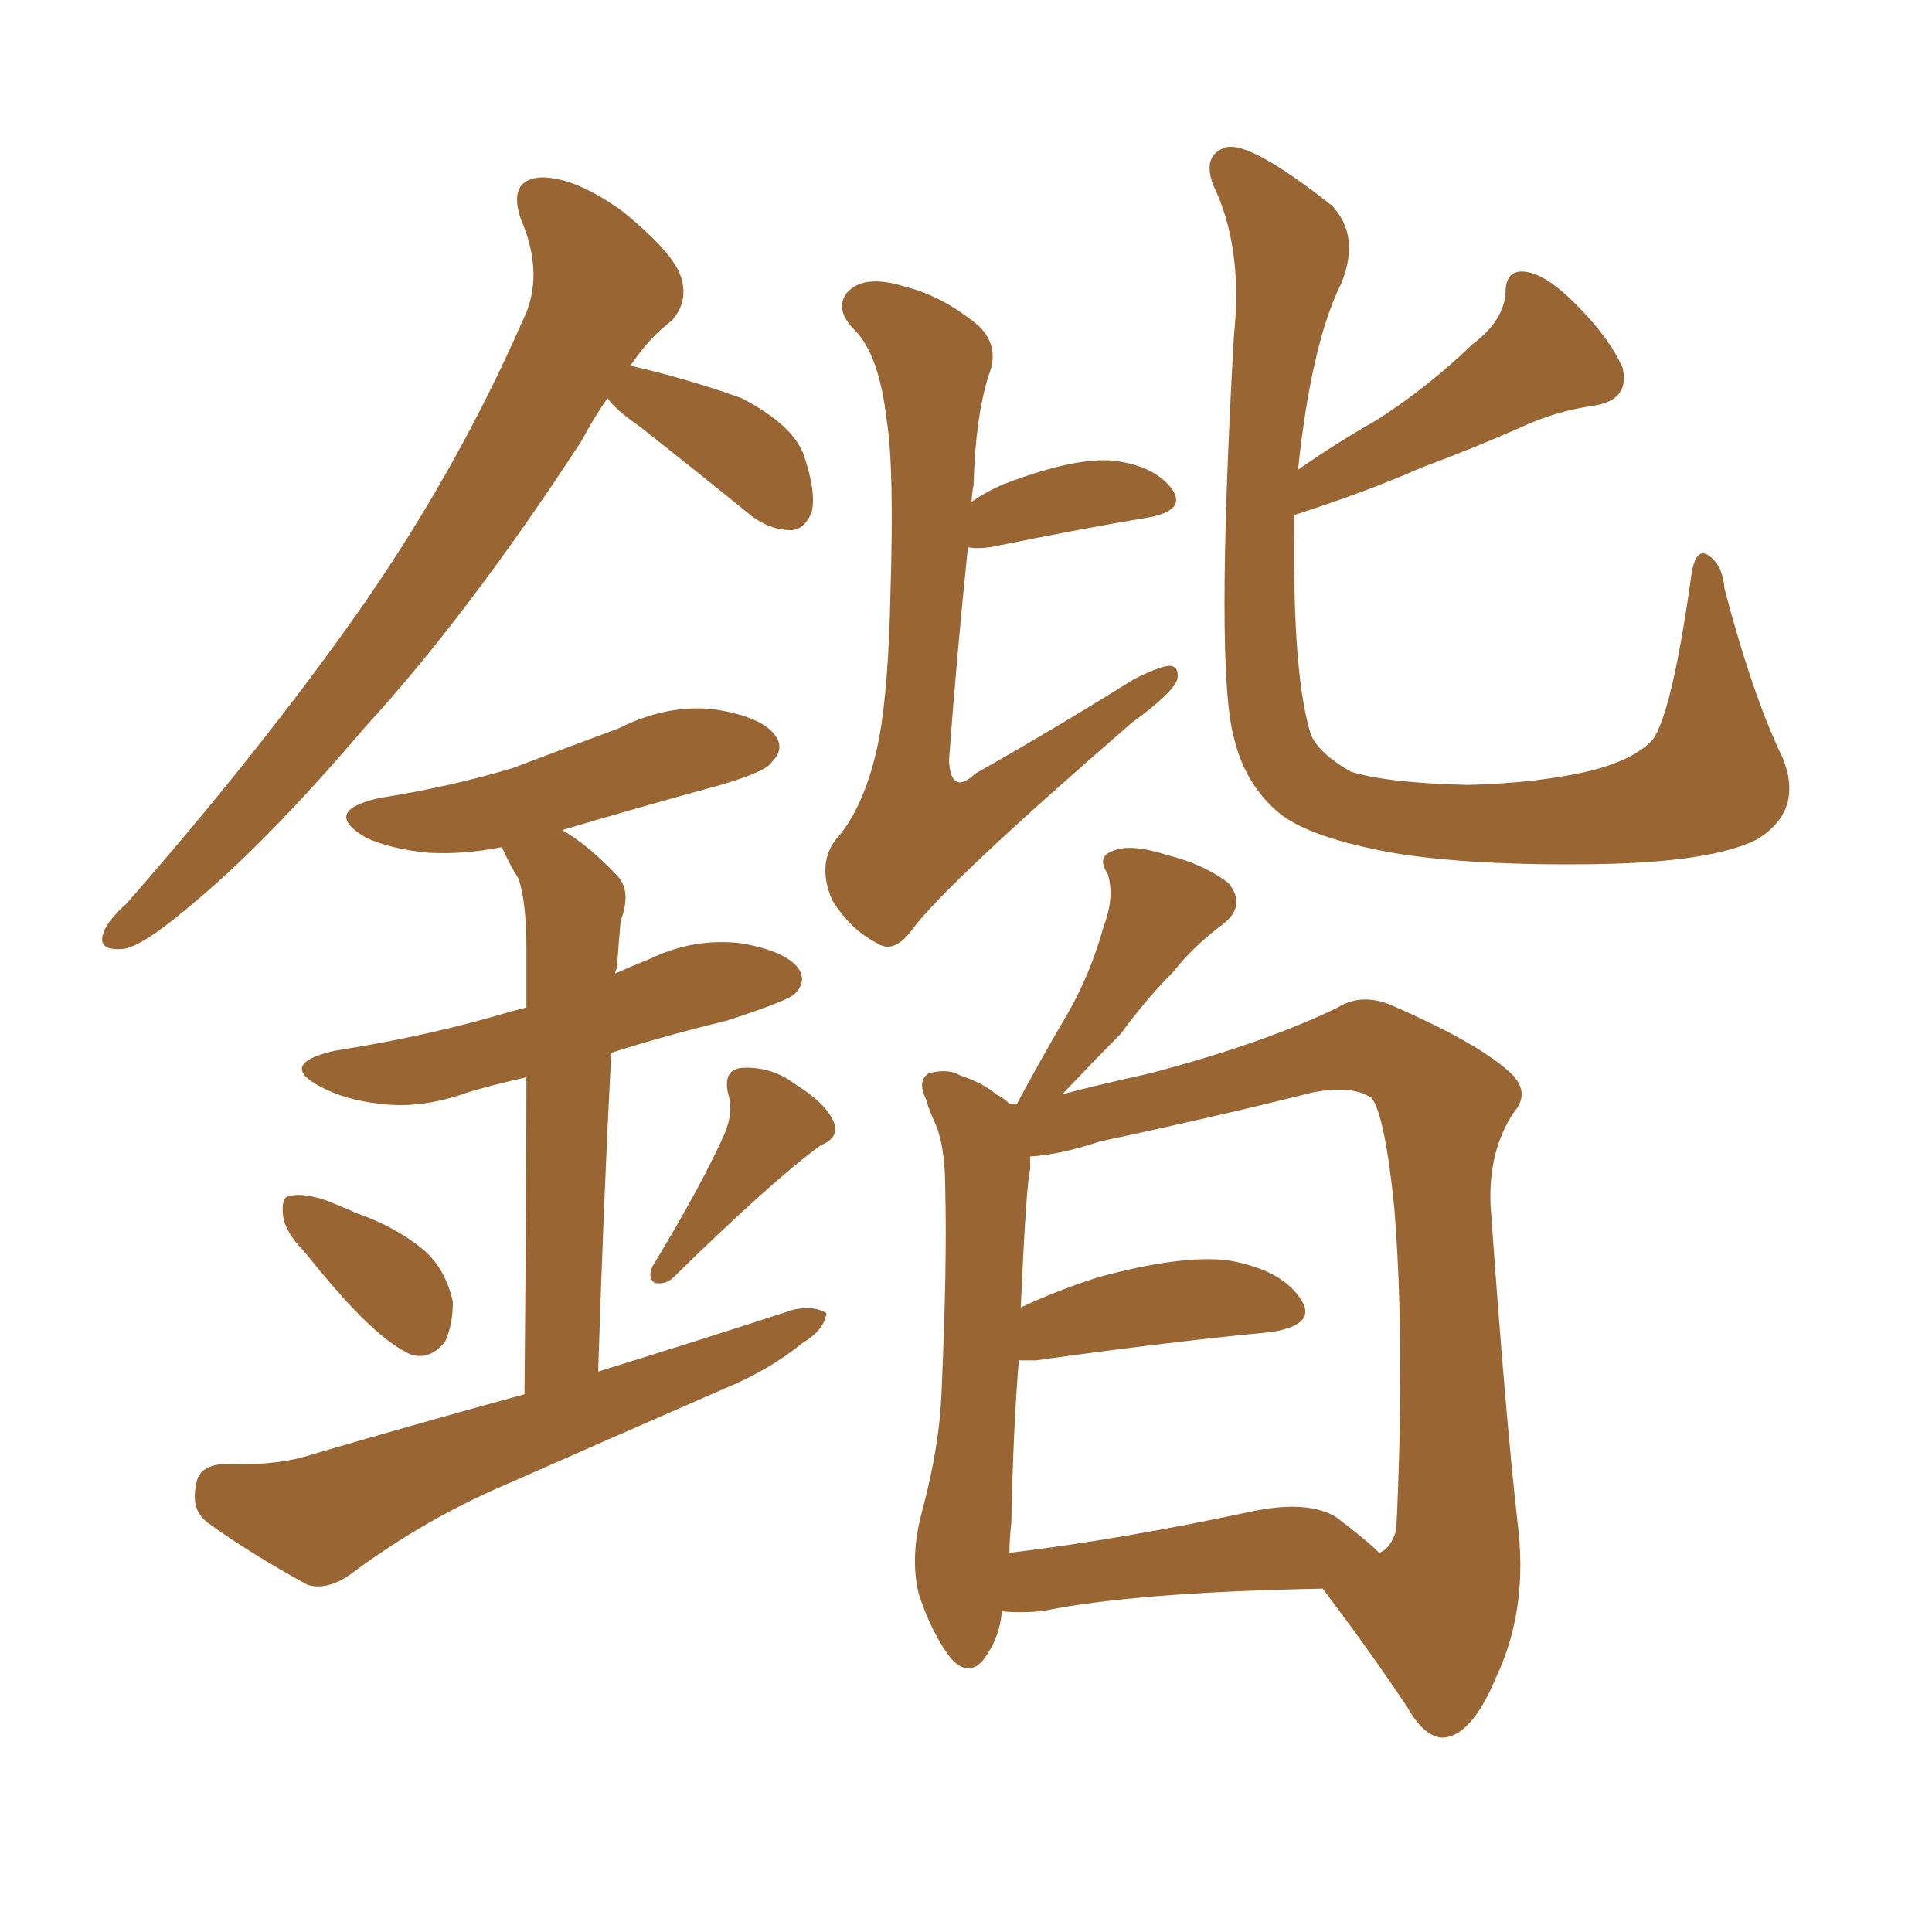 <svg xmlns="http://www.w3.org/2000/svg" xmlns:xlink="http://www.w3.org/1999/xlink" width="150" height="150"><path fill="#996633" padding="10" d="M100.49 39.99L100.49 39.99Q100.49 40.28 100.49 40.87L100.49 40.87Q100.34 52.59 101.81 57.13L101.81 57.13Q102.54 58.59 104.88 59.91L104.88 59.91Q107.67 60.79 113.96 60.94L113.96 60.94Q119.68 60.79 123.78 59.77L123.78 59.77Q127.00 58.89 128.32 57.42L128.32 57.42Q129.79 55.37 131.25 45.12L131.25 45.12Q131.54 42.48 132.57 43.07L132.57 43.07Q133.74 43.80 133.89 45.70L133.89 45.70Q136.08 54.05 138.43 58.89L138.43 58.89Q140.04 62.99 136.38 65.19L136.38 65.19Q132.86 66.94 124.07 67.09L124.07 67.09Q114.26 67.24 108.11 66.21L108.11 66.21Q101.66 65.04 99.32 63.13L99.32 63.13Q96.68 60.94 95.80 57.28L95.80 57.28Q94.34 52.00 95.80 26.07L95.80 26.07Q96.53 19.19 94.19 14.36L94.19 14.36Q93.31 12.01 95.21 11.43L95.21 11.43Q97.12 10.99 103.42 15.97L103.42 15.97Q105.62 18.31 104.15 21.97L104.15 21.97Q101.81 26.66 100.78 36.47L100.78 36.47Q103.71 34.42 106.79 32.67L106.79 32.67Q110.74 30.18 114.40 26.66L114.40 26.66Q116.75 24.90 116.89 22.71L116.89 22.71Q116.89 20.95 118.36 21.09L118.36 21.09Q119.97 21.24 122.31 23.58L122.31 23.58Q124.95 26.22 125.98 28.56L125.98 28.56Q126.56 31.05 123.78 31.49L123.78 31.49Q120.70 31.93 117.92 33.25L117.92 33.25Q114.26 34.86 110.30 36.33L110.30 36.33Q106.35 38.09 100.49 39.99ZM77.78 125.10L77.78 125.10Q77.64 127.15 76.32 128.91L76.32 128.91Q75.15 130.22 73.83 128.76L73.83 128.76Q72.36 126.86 71.34 123.78L71.34 123.78Q70.61 120.85 71.63 117.19L71.63 117.19Q72.95 112.21 73.10 108.11L73.10 108.11Q73.54 98.14 73.39 92.43L73.39 92.43Q73.39 88.77 72.51 87.01L72.51 87.01Q72.07 85.99 71.92 85.40L71.92 85.40Q71.19 83.94 72.07 83.35L72.07 83.35Q73.54 82.91 74.56 83.50L74.56 83.50Q76.32 84.08 77.34 84.96L77.34 84.96Q77.93 85.25 78.37 85.69L78.37 85.69Q78.52 85.69 78.96 85.69L78.96 85.69Q81.01 81.88 82.91 78.66L82.91 78.66Q84.67 75.59 85.69 71.92L85.69 71.92Q86.57 69.58 85.99 67.82L85.99 67.82Q85.11 66.50 86.43 66.06L86.43 66.06Q87.74 65.48 90.53 66.36L90.53 66.36Q93.46 67.09 95.36 68.55L95.36 68.55Q96.83 70.31 94.92 71.78L94.92 71.78Q92.58 73.54 91.11 75.44L91.11 75.44Q88.92 77.64 87.01 80.27L87.01 80.27Q85.11 82.18 82.47 84.96L82.47 84.96Q85.25 84.23 89.21 83.35L89.21 83.35Q98.14 81.01 103.86 78.22L103.86 78.22Q105.76 77.05 108.11 78.08L108.11 78.08Q115.14 81.15 117.48 83.50L117.48 83.50Q118.80 84.96 117.48 86.43L117.48 86.43Q115.58 89.36 115.72 93.46L115.72 93.46Q116.89 110.16 117.92 119.09L117.92 119.09Q118.51 125.24 116.16 130.22L116.16 130.22Q114.26 134.77 112.06 134.91L112.06 134.91Q110.60 134.91 109.28 132.57L109.28 132.57Q106.35 128.17 102.69 123.34L102.69 123.34Q87.89 123.63 80.86 125.10L80.86 125.10Q79.10 125.24 77.78 125.10ZM103.71 117.77L103.71 117.77Q106.05 119.53 107.08 120.56L107.08 120.56Q107.96 120.26 108.40 118.80L108.40 118.80Q108.54 116.46 108.69 110.60L108.69 110.60Q108.84 100.93 108.25 93.75L108.25 93.75Q107.52 86.57 106.49 85.25L106.49 85.25Q105.03 84.23 101.95 84.81L101.95 84.81Q94.34 86.72 85.40 88.62L85.40 88.62Q82.32 89.65 79.98 89.79L79.98 89.79Q79.98 90.23 79.98 90.82L79.98 90.82Q79.69 91.70 79.25 101.51L79.25 101.51Q82.03 100.20 85.25 99.17L85.25 99.17Q91.70 97.41 95.36 97.85L95.36 97.85Q99.46 98.58 100.93 100.78L100.93 100.78Q102.39 102.83 98.73 103.42L98.73 103.42Q90.97 104.15 80.42 105.62L80.42 105.62Q79.69 105.62 79.10 105.62L79.10 105.62Q78.66 111.04 78.52 118.21L78.52 118.21Q78.37 119.53 78.37 120.56L78.37 120.56Q87.01 119.53 97.27 117.33L97.27 117.33Q101.51 116.46 103.71 117.77ZM75.15 42.48L75.15 42.48Q74.27 50.98 73.68 59.03L73.68 59.03Q73.83 61.82 75.73 60.06L75.73 60.06Q82.18 56.40 88.04 52.73L88.04 52.73Q90.38 51.56 90.97 51.71L90.97 51.71Q91.55 51.86 91.41 52.73L91.41 52.73Q91.11 53.76 87.89 56.10L87.89 56.10Q73.68 68.41 70.90 72.07L70.90 72.07Q69.43 74.12 68.12 73.24L68.12 73.24Q66.06 72.22 64.60 69.87L64.60 69.87Q63.43 67.09 64.89 65.19L64.89 65.19Q67.24 62.55 68.26 57.28L68.26 57.28Q68.99 53.32 69.14 45.85L69.14 45.85Q69.43 36.33 68.85 32.67L68.85 32.67Q68.26 27.54 66.36 25.63L66.36 25.63Q64.75 24.02 65.77 22.71L65.77 22.71Q67.09 21.24 70.31 22.27L70.31 22.27Q73.24 23.00 76.03 25.34L76.03 25.34Q77.64 26.95 76.76 29.15L76.76 29.15Q75.73 32.37 75.59 37.65L75.59 37.65Q75.44 38.38 75.44 38.96L75.44 38.96Q76.46 38.23 77.78 37.65L77.78 37.65Q83.06 35.60 86.13 35.74L86.13 35.74Q89.50 36.04 90.97 37.94L90.97 37.94Q92.14 39.55 89.36 40.14L89.36 40.14Q84.08 41.02 76.90 42.48L76.90 42.48Q75.73 42.63 75.15 42.48ZM47.17 30.91L47.17 30.91Q46.14 32.37 45.12 34.28L45.12 34.28Q36.33 47.75 28.27 56.54L28.27 56.54Q20.65 65.48 14.79 70.31L14.79 70.31Q10.99 73.54 9.52 73.68L9.52 73.68Q7.47 73.83 8.06 72.36L8.06 72.36Q8.35 71.48 9.81 70.17L9.81 70.17Q20.07 58.45 27.54 47.90L27.54 47.90Q35.30 36.91 40.58 24.90L40.58 24.90Q42.33 21.39 40.43 16.99L40.43 16.99Q39.40 13.92 42.04 13.77L42.04 13.77Q44.68 13.77 48.34 16.41L48.34 16.41Q52.29 19.63 52.88 21.53L52.88 21.53Q53.47 23.44 52.15 24.90L52.15 24.90Q50.39 26.22 48.93 28.42L48.93 28.42Q49.07 28.42 49.07 28.42L49.07 28.42Q53.47 29.44 57.57 30.91L57.57 30.91Q61.52 32.96 62.40 35.30L62.40 35.30Q63.43 38.38 62.99 39.84L62.99 39.84Q62.40 41.16 61.38 41.16L61.38 41.16Q59.91 41.16 58.45 40.14L58.45 40.14Q53.76 36.33 49.66 33.11L49.66 33.11Q47.75 31.79 47.17 30.91ZM23.58 97.12L23.58 97.12Q22.12 95.65 21.97 94.34L21.97 94.34Q21.83 93.02 22.41 92.87L22.41 92.87Q23.44 92.58 25.20 93.16L25.20 93.16Q26.37 93.60 27.69 94.19L27.69 94.19Q30.62 95.21 32.81 96.97L32.81 96.97Q34.57 98.44 35.16 101.07L35.16 101.07Q35.16 102.83 34.57 104.15L34.57 104.15Q33.40 105.62 31.93 105.18L31.93 105.18Q30.62 104.59 29.15 103.27L29.15 103.27Q27.10 101.51 23.58 97.12ZM56.25 88.04L56.25 88.04Q56.98 86.28 56.54 84.96L56.54 84.96Q56.10 83.06 57.57 82.91L57.57 82.91Q59.91 82.76 61.82 84.23L61.82 84.23Q64.16 85.69 64.75 87.16L64.75 87.16Q65.19 88.33 63.72 88.92L63.72 88.92Q59.91 91.70 52.29 99.17L52.29 99.17Q51.71 99.76 50.83 99.61L50.83 99.61Q50.24 99.17 50.68 98.29L50.68 98.29Q54.49 91.99 56.25 88.04ZM40.72 108.25L40.72 108.25L40.72 108.25Q40.87 92.14 40.87 83.64L40.87 83.64Q38.23 84.23 36.33 84.81L36.33 84.81Q32.67 86.13 29.44 85.69L29.44 85.69Q26.81 85.40 24.90 84.38L24.90 84.38Q21.53 82.62 25.93 81.59L25.93 81.59Q33.40 80.42 39.70 78.52L39.70 78.52Q40.28 78.37 40.87 78.22L40.87 78.22Q40.87 74.56 40.87 73.54L40.87 73.54Q40.87 70.17 40.28 68.26L40.28 68.26Q39.55 67.09 38.96 65.77L38.96 65.77Q36.04 66.36 33.25 66.21L33.25 66.21Q30.32 65.92 28.42 65.04L28.42 65.04Q24.90 62.99 29.44 61.96L29.44 61.96Q35.01 61.08 39.84 59.62L39.84 59.62Q44.09 58.01 48.05 56.54L48.05 56.54Q51.86 54.64 55.52 55.08L55.52 55.08Q59.18 55.66 60.21 57.13L60.21 57.13Q60.94 58.15 59.91 59.18L59.91 59.18Q59.47 59.91 55.96 60.94L55.96 60.94Q49.51 62.70 43.65 64.45L43.65 64.45Q45.70 65.63 47.90 67.97L47.90 67.97Q49.07 69.14 48.19 71.48L48.19 71.48Q48.05 72.95 47.90 75.15L47.90 75.15Q47.75 75.44 47.75 75.59L47.75 75.59Q49.07 75 50.54 74.41L50.54 74.41Q53.91 72.80 57.57 73.24L57.57 73.24Q60.94 73.83 61.96 75.15L61.96 75.15Q62.70 76.17 61.67 77.20L61.67 77.20Q60.94 77.78 56.40 79.25L56.40 79.25Q51.56 80.42 47.46 81.74L47.46 81.74Q46.88 92.72 46.44 106.49L46.44 106.49Q54.49 104.00 61.67 101.66L61.67 101.66Q63.28 101.37 64.16 101.95L64.16 101.95Q64.01 103.27 62.26 104.30L62.26 104.30Q59.77 106.35 56.25 107.81L56.25 107.81Q47.17 111.77 38.23 115.72L38.23 115.72Q32.37 118.36 27.10 122.31L27.10 122.31Q25.34 123.49 23.88 123.05L23.88 123.05Q19.34 120.56 16.11 118.21L16.11 118.21Q14.79 117.19 15.23 115.28L15.23 115.28Q15.38 113.82 17.29 113.67L17.29 113.67Q21.53 113.82 24.17 112.94L24.17 112.94Q32.67 110.45 40.72 108.25Z"/></svg>